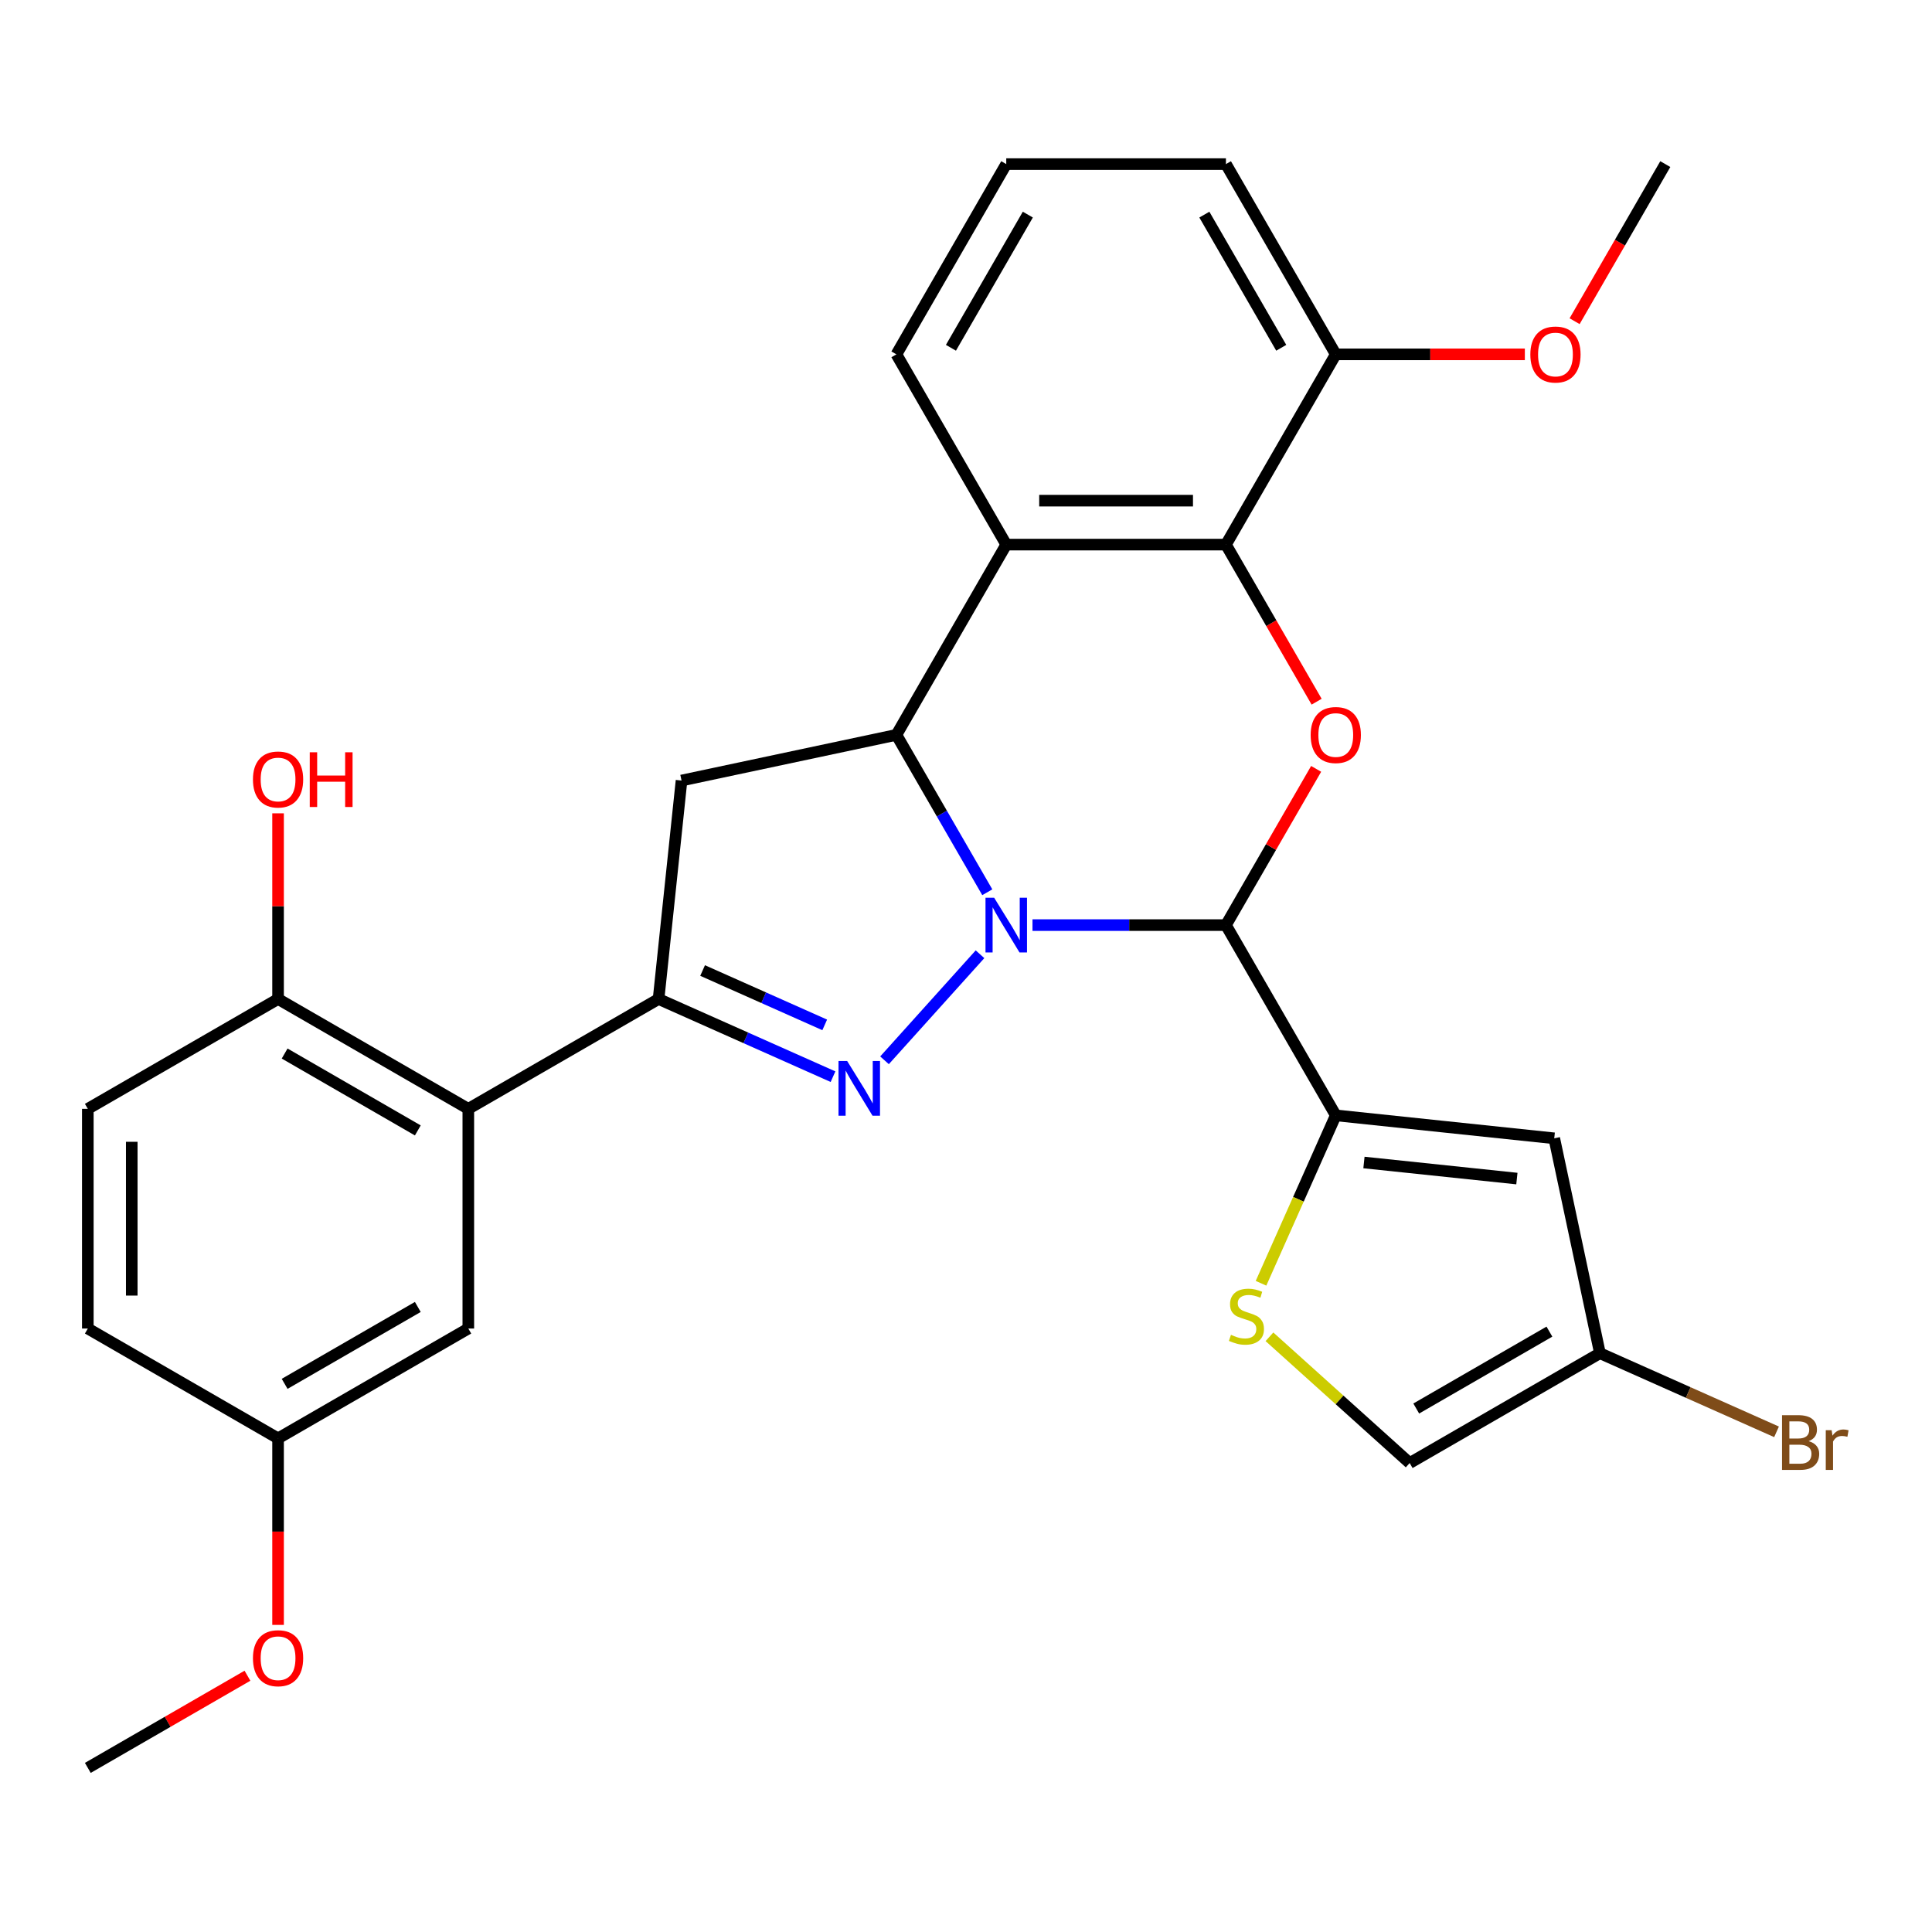 <?xml version='1.0' encoding='iso-8859-1'?>
<svg version='1.1' baseProfile='full'
              xmlns='http://www.w3.org/2000/svg'
                      xmlns:rdkit='http://www.rdkit.org/xml'
                      xmlns:xlink='http://www.w3.org/1999/xlink'
                  xml:space='preserve'
width='1000px' height='1000px' viewBox='0 0 1000 1000'>
<!-- END OF HEADER -->
<rect style='opacity:1.0;fill:#FFFFFF;stroke:none' width='1000' height='1000' x='0' y='0'> </rect>
<path class='bond-0' d='M 534.417,478.833 L 584.479,478.833' style='fill:none;fill-rule:evenodd;stroke:#0000FF;stroke-width:6px;stroke-linecap:butt;stroke-linejoin:miter;stroke-opacity:1' />
<path class='bond-0' d='M 584.479,478.833 L 634.541,478.833' style='fill:none;fill-rule:evenodd;stroke:#000000;stroke-width:6px;stroke-linecap:butt;stroke-linejoin:miter;stroke-opacity:1' />
<path class='bond-1' d='M 507.252,493.918 L 457.825,548.812' style='fill:none;fill-rule:evenodd;stroke:#0000FF;stroke-width:6px;stroke-linecap:butt;stroke-linejoin:miter;stroke-opacity:1' />
<path class='bond-2' d='M 511.018,461.83 L 487.499,421.095' style='fill:none;fill-rule:evenodd;stroke:#0000FF;stroke-width:6px;stroke-linecap:butt;stroke-linejoin:miter;stroke-opacity:1' />
<path class='bond-2' d='M 487.499,421.095 L 463.981,380.36' style='fill:none;fill-rule:evenodd;stroke:#000000;stroke-width:6px;stroke-linecap:butt;stroke-linejoin:miter;stroke-opacity:1' />
<path class='bond-4' d='M 634.541,478.833 L 657.886,438.398' style='fill:none;fill-rule:evenodd;stroke:#000000;stroke-width:6px;stroke-linecap:butt;stroke-linejoin:miter;stroke-opacity:1' />
<path class='bond-4' d='M 657.886,438.398 L 681.231,397.963' style='fill:none;fill-rule:evenodd;stroke:#FF0000;stroke-width:6px;stroke-linecap:butt;stroke-linejoin:miter;stroke-opacity:1' />
<path class='bond-5' d='M 634.541,478.833 L 691.394,577.306' style='fill:none;fill-rule:evenodd;stroke:#000000;stroke-width:6px;stroke-linecap:butt;stroke-linejoin:miter;stroke-opacity:1' />
<path class='bond-3' d='M 431.167,557.286 L 386.02,537.186' style='fill:none;fill-rule:evenodd;stroke:#0000FF;stroke-width:6px;stroke-linecap:butt;stroke-linejoin:miter;stroke-opacity:1' />
<path class='bond-3' d='M 386.02,537.186 L 340.873,517.085' style='fill:none;fill-rule:evenodd;stroke:#000000;stroke-width:6px;stroke-linecap:butt;stroke-linejoin:miter;stroke-opacity:1' />
<path class='bond-3' d='M 426.873,530.481 L 395.27,516.41' style='fill:none;fill-rule:evenodd;stroke:#0000FF;stroke-width:6px;stroke-linecap:butt;stroke-linejoin:miter;stroke-opacity:1' />
<path class='bond-3' d='M 395.27,516.41 L 363.667,502.34' style='fill:none;fill-rule:evenodd;stroke:#000000;stroke-width:6px;stroke-linecap:butt;stroke-linejoin:miter;stroke-opacity:1' />
<path class='bond-6' d='M 463.981,380.36 L 520.834,281.887' style='fill:none;fill-rule:evenodd;stroke:#000000;stroke-width:6px;stroke-linecap:butt;stroke-linejoin:miter;stroke-opacity:1' />
<path class='bond-8' d='M 463.981,380.36 L 352.759,404.001' style='fill:none;fill-rule:evenodd;stroke:#000000;stroke-width:6px;stroke-linecap:butt;stroke-linejoin:miter;stroke-opacity:1' />
<path class='bond-9' d='M 340.873,517.085 L 242.4,573.938' style='fill:none;fill-rule:evenodd;stroke:#000000;stroke-width:6px;stroke-linecap:butt;stroke-linejoin:miter;stroke-opacity:1' />
<path class='bond-29' d='M 340.873,517.085 L 352.759,404.001' style='fill:none;fill-rule:evenodd;stroke:#000000;stroke-width:6px;stroke-linecap:butt;stroke-linejoin:miter;stroke-opacity:1' />
<path class='bond-30' d='M 681.485,363.198 L 658.013,322.542' style='fill:none;fill-rule:evenodd;stroke:#FF0000;stroke-width:6px;stroke-linecap:butt;stroke-linejoin:miter;stroke-opacity:1' />
<path class='bond-30' d='M 658.013,322.542 L 634.541,281.887' style='fill:none;fill-rule:evenodd;stroke:#000000;stroke-width:6px;stroke-linecap:butt;stroke-linejoin:miter;stroke-opacity:1' />
<path class='bond-10' d='M 691.394,577.306 L 804.478,589.192' style='fill:none;fill-rule:evenodd;stroke:#000000;stroke-width:6px;stroke-linecap:butt;stroke-linejoin:miter;stroke-opacity:1' />
<path class='bond-10' d='M 705.98,601.706 L 785.138,610.026' style='fill:none;fill-rule:evenodd;stroke:#000000;stroke-width:6px;stroke-linecap:butt;stroke-linejoin:miter;stroke-opacity:1' />
<path class='bond-11' d='M 691.394,577.306 L 672.046,620.763' style='fill:none;fill-rule:evenodd;stroke:#000000;stroke-width:6px;stroke-linecap:butt;stroke-linejoin:miter;stroke-opacity:1' />
<path class='bond-11' d='M 672.046,620.763 L 652.698,664.22' style='fill:none;fill-rule:evenodd;stroke:#CCCC00;stroke-width:6px;stroke-linecap:butt;stroke-linejoin:miter;stroke-opacity:1' />
<path class='bond-7' d='M 520.834,281.887 L 634.541,281.887' style='fill:none;fill-rule:evenodd;stroke:#000000;stroke-width:6px;stroke-linecap:butt;stroke-linejoin:miter;stroke-opacity:1' />
<path class='bond-7' d='M 537.89,259.146 L 617.485,259.146' style='fill:none;fill-rule:evenodd;stroke:#000000;stroke-width:6px;stroke-linecap:butt;stroke-linejoin:miter;stroke-opacity:1' />
<path class='bond-20' d='M 520.834,281.887 L 463.981,183.414' style='fill:none;fill-rule:evenodd;stroke:#000000;stroke-width:6px;stroke-linecap:butt;stroke-linejoin:miter;stroke-opacity:1' />
<path class='bond-16' d='M 634.541,281.887 L 691.394,183.414' style='fill:none;fill-rule:evenodd;stroke:#000000;stroke-width:6px;stroke-linecap:butt;stroke-linejoin:miter;stroke-opacity:1' />
<path class='bond-14' d='M 242.4,573.938 L 143.927,517.085' style='fill:none;fill-rule:evenodd;stroke:#000000;stroke-width:6px;stroke-linecap:butt;stroke-linejoin:miter;stroke-opacity:1' />
<path class='bond-14' d='M 216.259,585.105 L 147.328,545.308' style='fill:none;fill-rule:evenodd;stroke:#000000;stroke-width:6px;stroke-linecap:butt;stroke-linejoin:miter;stroke-opacity:1' />
<path class='bond-15' d='M 242.4,573.938 L 242.4,687.645' style='fill:none;fill-rule:evenodd;stroke:#000000;stroke-width:6px;stroke-linecap:butt;stroke-linejoin:miter;stroke-opacity:1' />
<path class='bond-12' d='M 804.478,589.192 L 828.119,700.414' style='fill:none;fill-rule:evenodd;stroke:#000000;stroke-width:6px;stroke-linecap:butt;stroke-linejoin:miter;stroke-opacity:1' />
<path class='bond-13' d='M 657.068,691.918 L 693.357,724.592' style='fill:none;fill-rule:evenodd;stroke:#CCCC00;stroke-width:6px;stroke-linecap:butt;stroke-linejoin:miter;stroke-opacity:1' />
<path class='bond-13' d='M 693.357,724.592 L 729.646,757.267' style='fill:none;fill-rule:evenodd;stroke:#000000;stroke-width:6px;stroke-linecap:butt;stroke-linejoin:miter;stroke-opacity:1' />
<path class='bond-19' d='M 828.119,700.414 L 873.826,720.764' style='fill:none;fill-rule:evenodd;stroke:#000000;stroke-width:6px;stroke-linecap:butt;stroke-linejoin:miter;stroke-opacity:1' />
<path class='bond-19' d='M 873.826,720.764 L 919.533,741.114' style='fill:none;fill-rule:evenodd;stroke:#7F4C19;stroke-width:6px;stroke-linecap:butt;stroke-linejoin:miter;stroke-opacity:1' />
<path class='bond-31' d='M 828.119,700.414 L 729.646,757.267' style='fill:none;fill-rule:evenodd;stroke:#000000;stroke-width:6px;stroke-linecap:butt;stroke-linejoin:miter;stroke-opacity:1' />
<path class='bond-31' d='M 801.977,689.247 L 733.046,729.044' style='fill:none;fill-rule:evenodd;stroke:#000000;stroke-width:6px;stroke-linecap:butt;stroke-linejoin:miter;stroke-opacity:1' />
<path class='bond-17' d='M 143.927,517.085 L 45.455,573.938' style='fill:none;fill-rule:evenodd;stroke:#000000;stroke-width:6px;stroke-linecap:butt;stroke-linejoin:miter;stroke-opacity:1' />
<path class='bond-22' d='M 143.927,517.085 L 143.927,469.033' style='fill:none;fill-rule:evenodd;stroke:#000000;stroke-width:6px;stroke-linecap:butt;stroke-linejoin:miter;stroke-opacity:1' />
<path class='bond-22' d='M 143.927,469.033 L 143.927,420.981' style='fill:none;fill-rule:evenodd;stroke:#FF0000;stroke-width:6px;stroke-linecap:butt;stroke-linejoin:miter;stroke-opacity:1' />
<path class='bond-18' d='M 242.4,687.645 L 143.927,744.498' style='fill:none;fill-rule:evenodd;stroke:#000000;stroke-width:6px;stroke-linecap:butt;stroke-linejoin:miter;stroke-opacity:1' />
<path class='bond-18' d='M 216.259,676.479 L 147.328,716.276' style='fill:none;fill-rule:evenodd;stroke:#000000;stroke-width:6px;stroke-linecap:butt;stroke-linejoin:miter;stroke-opacity:1' />
<path class='bond-23' d='M 691.394,183.414 L 740.326,183.414' style='fill:none;fill-rule:evenodd;stroke:#000000;stroke-width:6px;stroke-linecap:butt;stroke-linejoin:miter;stroke-opacity:1' />
<path class='bond-23' d='M 740.326,183.414 L 789.258,183.414' style='fill:none;fill-rule:evenodd;stroke:#FF0000;stroke-width:6px;stroke-linecap:butt;stroke-linejoin:miter;stroke-opacity:1' />
<path class='bond-32' d='M 691.394,183.414 L 634.541,84.941' style='fill:none;fill-rule:evenodd;stroke:#000000;stroke-width:6px;stroke-linecap:butt;stroke-linejoin:miter;stroke-opacity:1' />
<path class='bond-32' d='M 663.172,180.014 L 623.374,111.083' style='fill:none;fill-rule:evenodd;stroke:#000000;stroke-width:6px;stroke-linecap:butt;stroke-linejoin:miter;stroke-opacity:1' />
<path class='bond-33' d='M 45.455,573.938 L 45.455,687.645' style='fill:none;fill-rule:evenodd;stroke:#000000;stroke-width:6px;stroke-linecap:butt;stroke-linejoin:miter;stroke-opacity:1' />
<path class='bond-33' d='M 68.196,590.994 L 68.196,670.589' style='fill:none;fill-rule:evenodd;stroke:#000000;stroke-width:6px;stroke-linecap:butt;stroke-linejoin:miter;stroke-opacity:1' />
<path class='bond-21' d='M 143.927,744.498 L 45.455,687.645' style='fill:none;fill-rule:evenodd;stroke:#000000;stroke-width:6px;stroke-linecap:butt;stroke-linejoin:miter;stroke-opacity:1' />
<path class='bond-24' d='M 143.927,744.498 L 143.927,792.77' style='fill:none;fill-rule:evenodd;stroke:#000000;stroke-width:6px;stroke-linecap:butt;stroke-linejoin:miter;stroke-opacity:1' />
<path class='bond-24' d='M 143.927,792.77 L 143.927,841.043' style='fill:none;fill-rule:evenodd;stroke:#FF0000;stroke-width:6px;stroke-linecap:butt;stroke-linejoin:miter;stroke-opacity:1' />
<path class='bond-25' d='M 463.981,183.414 L 520.834,84.941' style='fill:none;fill-rule:evenodd;stroke:#000000;stroke-width:6px;stroke-linecap:butt;stroke-linejoin:miter;stroke-opacity:1' />
<path class='bond-25' d='M 492.203,180.014 L 532.001,111.083' style='fill:none;fill-rule:evenodd;stroke:#000000;stroke-width:6px;stroke-linecap:butt;stroke-linejoin:miter;stroke-opacity:1' />
<path class='bond-27' d='M 815.01,166.252 L 838.482,125.597' style='fill:none;fill-rule:evenodd;stroke:#FF0000;stroke-width:6px;stroke-linecap:butt;stroke-linejoin:miter;stroke-opacity:1' />
<path class='bond-27' d='M 838.482,125.597 L 861.954,84.941' style='fill:none;fill-rule:evenodd;stroke:#000000;stroke-width:6px;stroke-linecap:butt;stroke-linejoin:miter;stroke-opacity:1' />
<path class='bond-28' d='M 128.085,867.352 L 86.77,891.205' style='fill:none;fill-rule:evenodd;stroke:#FF0000;stroke-width:6px;stroke-linecap:butt;stroke-linejoin:miter;stroke-opacity:1' />
<path class='bond-28' d='M 86.77,891.205 L 45.455,915.059' style='fill:none;fill-rule:evenodd;stroke:#000000;stroke-width:6px;stroke-linecap:butt;stroke-linejoin:miter;stroke-opacity:1' />
<path class='bond-26' d='M 520.834,84.941 L 634.541,84.941' style='fill:none;fill-rule:evenodd;stroke:#000000;stroke-width:6px;stroke-linecap:butt;stroke-linejoin:miter;stroke-opacity:1' />
<path  class='atom-0' d='M 514.574 464.673
L 523.854 479.673
Q 524.774 481.153, 526.254 483.833
Q 527.734 486.513, 527.814 486.673
L 527.814 464.673
L 531.574 464.673
L 531.574 492.993
L 527.694 492.993
L 517.734 476.593
Q 516.574 474.673, 515.334 472.473
Q 514.134 470.273, 513.774 469.593
L 513.774 492.993
L 510.094 492.993
L 510.094 464.673
L 514.574 464.673
' fill='#0000FF'/>
<path  class='atom-2' d='M 438.49 549.174
L 447.77 564.174
Q 448.69 565.654, 450.17 568.334
Q 451.65 571.014, 451.73 571.174
L 451.73 549.174
L 455.49 549.174
L 455.49 577.494
L 451.61 577.494
L 441.65 561.094
Q 440.49 559.174, 439.25 556.974
Q 438.05 554.774, 437.69 554.094
L 437.69 577.494
L 434.01 577.494
L 434.01 549.174
L 438.49 549.174
' fill='#0000FF'/>
<path  class='atom-5' d='M 678.394 380.44
Q 678.394 373.64, 681.754 369.84
Q 685.114 366.04, 691.394 366.04
Q 697.674 366.04, 701.034 369.84
Q 704.394 373.64, 704.394 380.44
Q 704.394 387.32, 700.994 391.24
Q 697.594 395.12, 691.394 395.12
Q 685.154 395.12, 681.754 391.24
Q 678.394 387.36, 678.394 380.44
M 691.394 391.92
Q 695.714 391.92, 698.034 389.04
Q 700.394 386.12, 700.394 380.44
Q 700.394 374.88, 698.034 372.08
Q 695.714 369.24, 691.394 369.24
Q 687.074 369.24, 684.714 372.04
Q 682.394 374.84, 682.394 380.44
Q 682.394 386.16, 684.714 389.04
Q 687.074 391.92, 691.394 391.92
' fill='#FF0000'/>
<path  class='atom-12' d='M 637.146 690.902
Q 637.466 691.022, 638.786 691.582
Q 640.106 692.142, 641.546 692.502
Q 643.026 692.822, 644.466 692.822
Q 647.146 692.822, 648.706 691.542
Q 650.266 690.222, 650.266 687.942
Q 650.266 686.382, 649.466 685.422
Q 648.706 684.462, 647.506 683.942
Q 646.306 683.422, 644.306 682.822
Q 641.786 682.062, 640.266 681.342
Q 638.786 680.622, 637.706 679.102
Q 636.666 677.582, 636.666 675.022
Q 636.666 671.462, 639.066 669.262
Q 641.506 667.062, 646.306 667.062
Q 649.586 667.062, 653.306 668.622
L 652.386 671.702
Q 648.986 670.302, 646.426 670.302
Q 643.666 670.302, 642.146 671.462
Q 640.626 672.582, 640.666 674.542
Q 640.666 676.062, 641.426 676.982
Q 642.226 677.902, 643.346 678.422
Q 644.506 678.942, 646.426 679.542
Q 648.986 680.342, 650.506 681.142
Q 652.026 681.942, 653.106 683.582
Q 654.226 685.182, 654.226 687.942
Q 654.226 691.862, 651.586 693.982
Q 648.986 696.062, 644.626 696.062
Q 642.106 696.062, 640.186 695.502
Q 638.306 694.982, 636.066 694.062
L 637.146 690.902
' fill='#CCCC00'/>
<path  class='atom-20' d='M 936.135 745.942
Q 938.855 746.702, 940.215 748.382
Q 941.615 750.022, 941.615 752.462
Q 941.615 756.382, 939.095 758.622
Q 936.615 760.822, 931.895 760.822
L 922.375 760.822
L 922.375 732.502
L 930.735 732.502
Q 935.575 732.502, 938.015 734.462
Q 940.455 736.422, 940.455 740.022
Q 940.455 744.302, 936.135 745.942
M 926.175 735.702
L 926.175 744.582
L 930.735 744.582
Q 933.535 744.582, 934.975 743.462
Q 936.455 742.302, 936.455 740.022
Q 936.455 735.702, 930.735 735.702
L 926.175 735.702
M 931.895 757.622
Q 934.655 757.622, 936.135 756.302
Q 937.615 754.982, 937.615 752.462
Q 937.615 750.142, 935.975 748.982
Q 934.375 747.782, 931.295 747.782
L 926.175 747.782
L 926.175 757.622
L 931.895 757.622
' fill='#7F4C19'/>
<path  class='atom-20' d='M 948.055 740.262
L 948.495 743.102
Q 950.655 739.902, 954.175 739.902
Q 955.295 739.902, 956.815 740.302
L 956.215 743.662
Q 954.495 743.262, 953.535 743.262
Q 951.855 743.262, 950.735 743.942
Q 949.655 744.582, 948.775 746.142
L 948.775 760.822
L 945.015 760.822
L 945.015 740.262
L 948.055 740.262
' fill='#7F4C19'/>
<path  class='atom-23' d='M 130.927 403.458
Q 130.927 396.658, 134.287 392.858
Q 137.647 389.058, 143.927 389.058
Q 150.207 389.058, 153.567 392.858
Q 156.927 396.658, 156.927 403.458
Q 156.927 410.338, 153.527 414.258
Q 150.127 418.138, 143.927 418.138
Q 137.687 418.138, 134.287 414.258
Q 130.927 410.378, 130.927 403.458
M 143.927 414.938
Q 148.247 414.938, 150.567 412.058
Q 152.927 409.138, 152.927 403.458
Q 152.927 397.898, 150.567 395.098
Q 148.247 392.258, 143.927 392.258
Q 139.607 392.258, 137.247 395.058
Q 134.927 397.858, 134.927 403.458
Q 134.927 409.178, 137.247 412.058
Q 139.607 414.938, 143.927 414.938
' fill='#FF0000'/>
<path  class='atom-23' d='M 160.327 389.378
L 164.167 389.378
L 164.167 401.418
L 178.647 401.418
L 178.647 389.378
L 182.487 389.378
L 182.487 417.698
L 178.647 417.698
L 178.647 404.618
L 164.167 404.618
L 164.167 417.698
L 160.327 417.698
L 160.327 389.378
' fill='#FF0000'/>
<path  class='atom-24' d='M 792.101 183.494
Q 792.101 176.694, 795.461 172.894
Q 798.821 169.094, 805.101 169.094
Q 811.381 169.094, 814.741 172.894
Q 818.101 176.694, 818.101 183.494
Q 818.101 190.374, 814.701 194.294
Q 811.301 198.174, 805.101 198.174
Q 798.861 198.174, 795.461 194.294
Q 792.101 190.414, 792.101 183.494
M 805.101 194.974
Q 809.421 194.974, 811.741 192.094
Q 814.101 189.174, 814.101 183.494
Q 814.101 177.934, 811.741 175.134
Q 809.421 172.294, 805.101 172.294
Q 800.781 172.294, 798.421 175.094
Q 796.101 177.894, 796.101 183.494
Q 796.101 189.214, 798.421 192.094
Q 800.781 194.974, 805.101 194.974
' fill='#FF0000'/>
<path  class='atom-25' d='M 130.927 858.285
Q 130.927 851.485, 134.287 847.685
Q 137.647 843.885, 143.927 843.885
Q 150.207 843.885, 153.567 847.685
Q 156.927 851.485, 156.927 858.285
Q 156.927 865.165, 153.527 869.085
Q 150.127 872.965, 143.927 872.965
Q 137.687 872.965, 134.287 869.085
Q 130.927 865.205, 130.927 858.285
M 143.927 869.765
Q 148.247 869.765, 150.567 866.885
Q 152.927 863.965, 152.927 858.285
Q 152.927 852.725, 150.567 849.925
Q 148.247 847.085, 143.927 847.085
Q 139.607 847.085, 137.247 849.885
Q 134.927 852.685, 134.927 858.285
Q 134.927 864.005, 137.247 866.885
Q 139.607 869.765, 143.927 869.765
' fill='#FF0000'/>
</svg>
